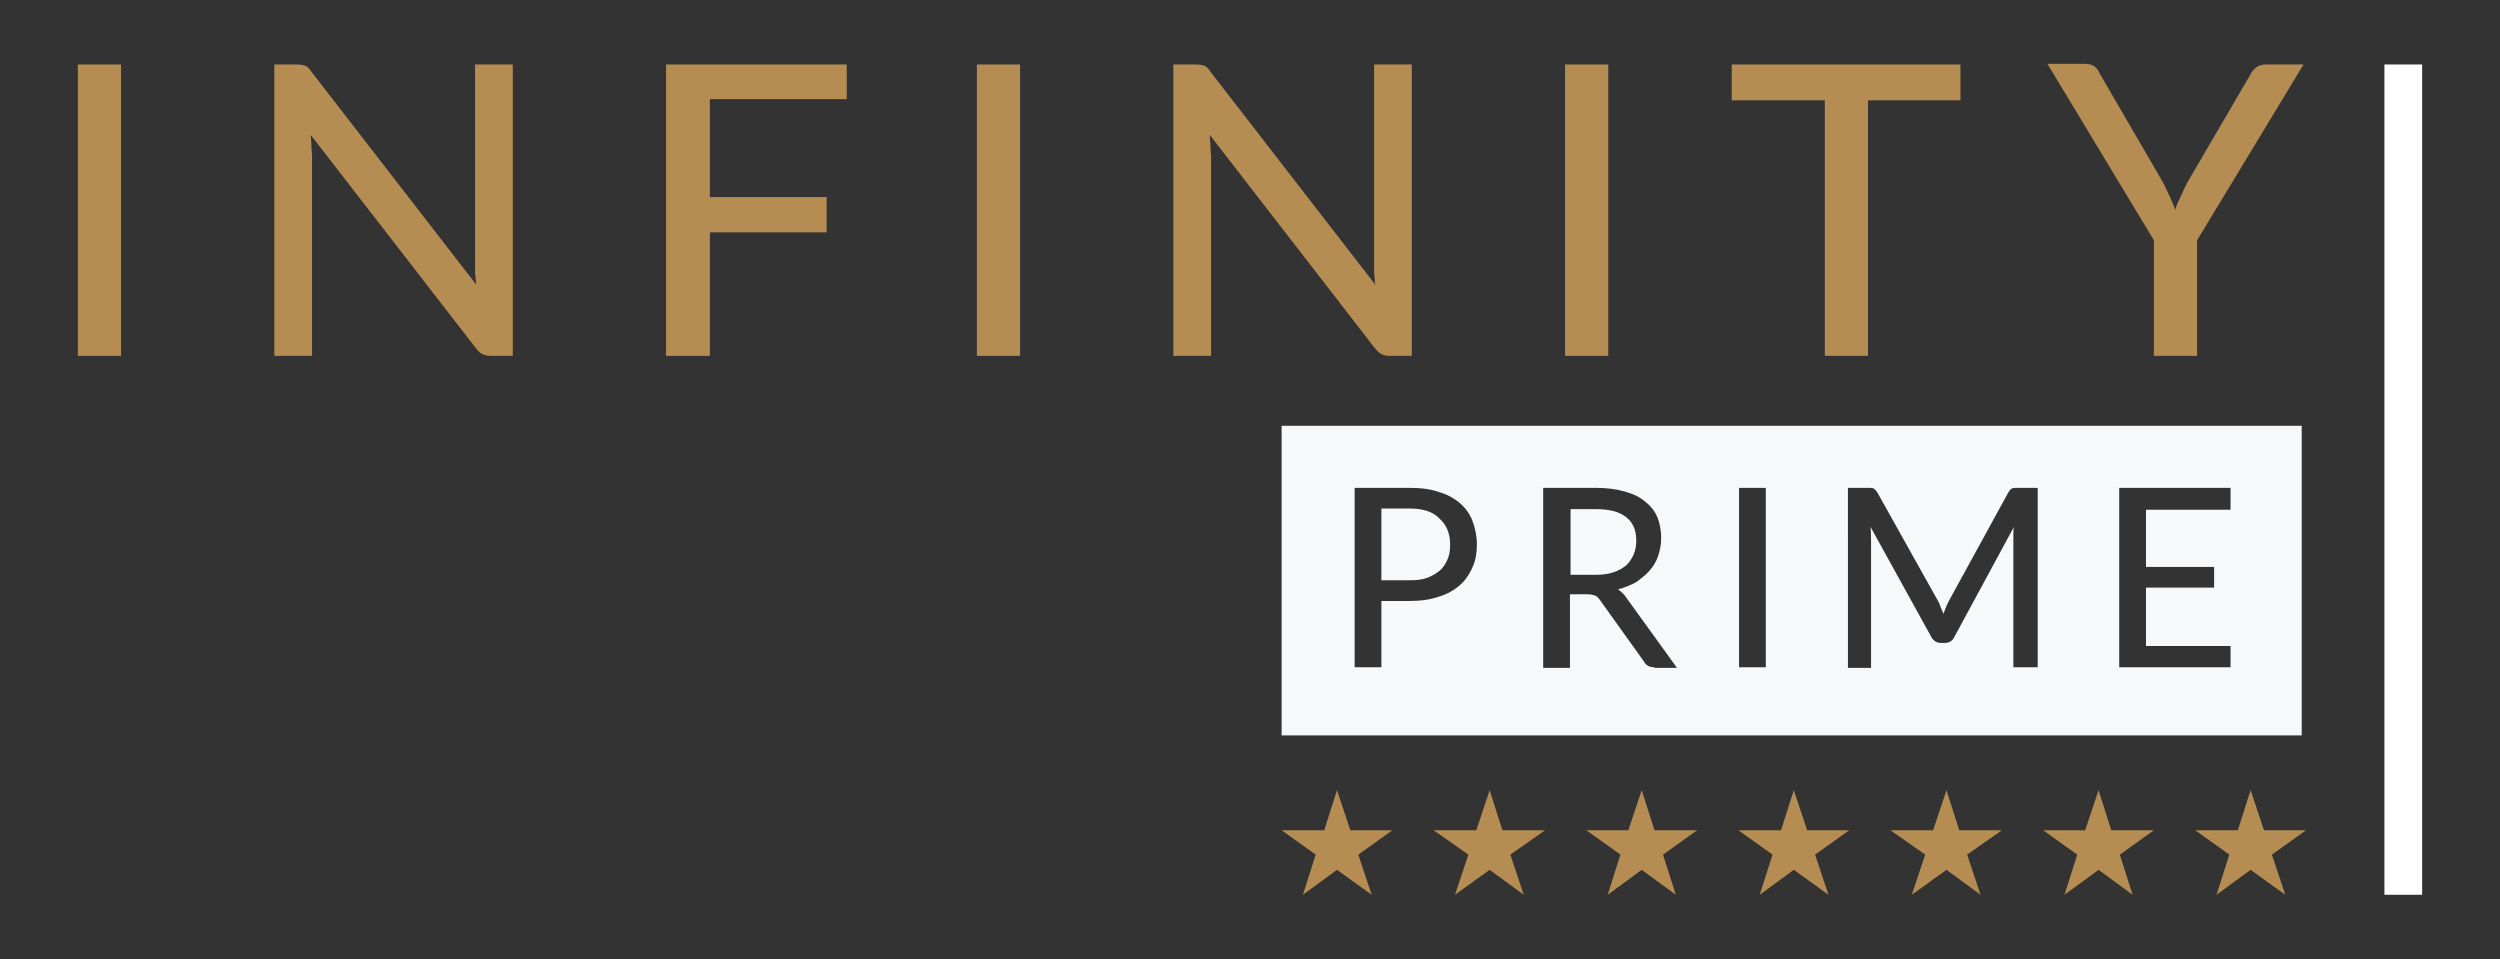 <?xml version="1.0" encoding="utf-8"?>
<!-- Generator: Adobe Illustrator 21.1.0, SVG Export Plug-In . SVG Version: 6.00 Build 0)  -->
<svg version="1.1" id="Layer_1" xmlns="http://www.w3.org/2000/svg" xmlns:xlink="http://www.w3.org/1999/xlink" x="0px" y="0px"
	 viewBox="0 0 411 157.7" style="enable-background:new 0 0 411 157.7;" xml:space="preserve">
<rect x="0" y="0" width="411" height="157.7" fill="#333333" stroke="none"/>
<style type="text/css">
	.st0{fill:#FFFFFF;}
	.st1{fill:#F7F8F9;}
	.st2{fill:#B58D53;}
</style>
<g>
	<g>
		<rect x="392" y="10.6" class="st0" width="6.2" height="136.5"/>
	</g>
	<g>
		<path class="st1" d="M210.7,70v50.9h167.7V70H210.7z M242.1,93.2c-0.5,1.2-1.2,2.2-2.1,3c-0.9,0.8-2.1,1.5-3.5,1.9
			c-1.4,0.5-3,0.7-4.8,0.7h-4.6v10.9h-4.4V80.2h9c1.9,0,3.5,0.2,4.9,0.7c1.4,0.4,2.6,1.1,3.5,1.9c0.9,0.8,1.6,1.8,2,2.9
			c0.4,1.1,0.7,2.4,0.7,3.8S242.6,92.1,242.1,93.2z M272,109.7c-0.8,0-1.4-0.3-1.7-0.9L263,98.6c-0.2-0.3-0.5-0.6-0.8-0.7
			c-0.3-0.1-0.7-0.2-1.2-0.2h-2.9v12.1h-4.4V80.2h8.5c1.9,0,3.5,0.2,4.9,0.6c1.4,0.4,2.5,0.9,3.4,1.7c0.9,0.7,1.6,1.6,2,2.6
			c0.4,1,0.6,2.2,0.6,3.4c0,1-0.2,2-0.5,2.9c-0.3,0.9-0.8,1.7-1.4,2.4s-1.4,1.3-2.2,1.9c-0.9,0.5-1.9,0.9-3,1.2
			c0.5,0.3,1,0.8,1.4,1.4l8.3,11.5H272z M290.3,109.7h-4.4V80.2h4.4V109.7z M334.9,109.7H331v-21c0-0.3,0-0.7,0-1
			c0-0.4,0-0.7,0.1-1.1l-9.8,18.1c-0.3,0.7-0.9,1-1.6,1h-0.6c-0.7,0-1.2-0.3-1.6-1l-10-18.1c0.1,0.8,0.1,1.5,0.1,2.2v21h-3.8V80.2
			h3.3c0.4,0,0.7,0,0.9,0.1c0.2,0.1,0.4,0.3,0.6,0.6l9.9,17.7c0.2,0.4,0.4,0.7,0.5,1.1c0.2,0.4,0.3,0.8,0.5,1.2
			c0.3-0.8,0.6-1.6,1-2.3l9.7-17.7c0.2-0.3,0.4-0.6,0.6-0.6c0.2-0.1,0.5-0.1,0.9-0.1h3.3V109.7z M366.7,109.7h-18.3V80.2h18.3v3.6
			h-13.9v9.4h11.2v3.4h-11.2v9.6h13.9L366.7,109.7z"/>
		<path class="st1" d="M268.6,91.1c0.3-0.7,0.4-1.5,0.4-2.3c0-1.7-0.6-3-1.7-3.8c-1.1-0.9-2.8-1.3-5-1.3h-4.1v10.8h4
			c1.1,0,2.1-0.1,3-0.4c0.9-0.3,1.6-0.7,2.2-1.2C267.9,92.4,268.3,91.8,268.6,91.1z"/>
		<path class="st1" d="M231.7,83.6h-4.6v11.8h4.6c1.1,0,2.1-0.1,2.9-0.4c0.8-0.3,1.5-0.7,2.1-1.2c0.6-0.5,1-1.2,1.3-1.9
			c0.3-0.7,0.4-1.5,0.4-2.4c0-1.8-0.6-3.2-1.7-4.2C235.6,84.1,233.9,83.6,231.7,83.6z"/>
	</g>
	<rect x="12.8" y="10.6" class="st2" width="7.1" height="47.9"/>
	<path class="st2" d="M84.3,10.6v47.9h-3.6c-0.6,0-1-0.1-1.4-0.3c-0.4-0.2-0.7-0.5-1.1-1l-27.1-35c0,0.6,0.1,1.2,0.1,1.8
		c0,0.6,0.1,1.1,0.1,1.6v32.9h-6.2V10.6h3.7c0.6,0,1.1,0.1,1.4,0.2c0.3,0.1,0.7,0.5,1,1l27.1,35c-0.1-0.6-0.1-1.3-0.2-1.9
		c0-0.6,0-1.2,0-1.7V10.6H84.3z"/>
	<polygon class="st2" points="116.7,16.3 116.7,32.4 135.9,32.4 135.9,38.2 116.7,38.2 116.7,58.5 109.5,58.5 109.5,10.6 
		139.2,10.6 139.2,16.3 	"/>
	<rect x="160.6" y="10.6" class="st2" width="7.1" height="47.9"/>
	<path class="st2" d="M232.1,10.6v47.9h-3.6c-0.6,0-1-0.1-1.4-0.3c-0.4-0.2-0.7-0.5-1.1-1l-27.1-35c0,0.6,0.1,1.2,0.1,1.8
		c0,0.6,0.1,1.1,0.1,1.6v32.9h-6.2V10.6h3.7c0.6,0,1.1,0.1,1.4,0.2c0.3,0.1,0.7,0.5,1,1l27.1,35c-0.1-0.6-0.1-1.3-0.2-1.9
		c0-0.6,0-1.2,0-1.7V10.6H232.1z"/>
	<rect x="257.3" y="10.6" class="st2" width="7.1" height="47.9"/>
	<polygon class="st2" points="322.3,16.5 307.1,16.5 307.1,58.5 300,58.5 300,16.5 284.7,16.5 284.7,10.6 322.3,10.6 	"/>
	<path class="st2" d="M361.2,39.5v19h-7.1v-19l-17.5-29h6.2c0.6,0,1.1,0.1,1.5,0.4c0.4,0.3,0.7,0.7,0.9,1.2l10.4,17.9
		c0.4,0.8,0.8,1.6,1.1,2.3c0.3,0.7,0.7,1.5,0.9,2.2c0.2-0.7,0.5-1.4,0.9-2.2c0.3-0.7,0.7-1.5,1.1-2.3L370,12.2
		c0.2-0.4,0.5-0.8,0.9-1.1c0.4-0.3,0.9-0.5,1.5-0.5h6.3L361.2,39.5z"/>
	<polygon class="st2" points="250.5,147.1 244.9,143 239.2,147.1 241.4,140.5 235.7,136.5 242.7,136.5 244.9,129.9 247,136.5 
		254,136.5 248.3,140.5 	"/>
	<polygon class="st2" points="275.5,147.1 269.9,143 264.3,147.1 266.4,140.5 260.8,136.5 267.7,136.5 269.9,129.9 272,136.5 
		279,136.5 273.4,140.5 	"/>
	<polygon class="st2" points="225.5,147.1 219.8,143 214.2,147.1 216.3,140.5 210.7,136.5 217.7,136.5 219.8,129.9 222,136.5 
		228.9,136.5 223.3,140.5 	"/>
	<polygon class="st2" points="300.6,147.1 294.9,143 289.3,147.1 291.4,140.5 285.8,136.5 292.8,136.5 294.9,129.9 297.1,136.5 
		304,136.5 298.4,140.5 	"/>
	<polygon class="st2" points="325.6,147.1 320,143 314.3,147.1 316.5,140.5 310.8,136.5 317.8,136.5 320,129.9 322.1,136.5 
		329.1,136.5 323.4,140.5 	"/>
	<polygon class="st2" points="350.6,147.1 345,143 339.4,147.1 341.5,140.5 335.9,136.5 342.8,136.5 345,129.9 347.1,136.5 
		354.1,136.5 348.5,140.5 	"/>
	<polygon class="st2" points="375.7,147.1 370,143 364.4,147.1 366.5,140.5 360.9,136.5 367.9,136.5 370,129.9 372.2,136.5 
		379.1,136.5 373.5,140.5 	"/>
</g>
</svg>
